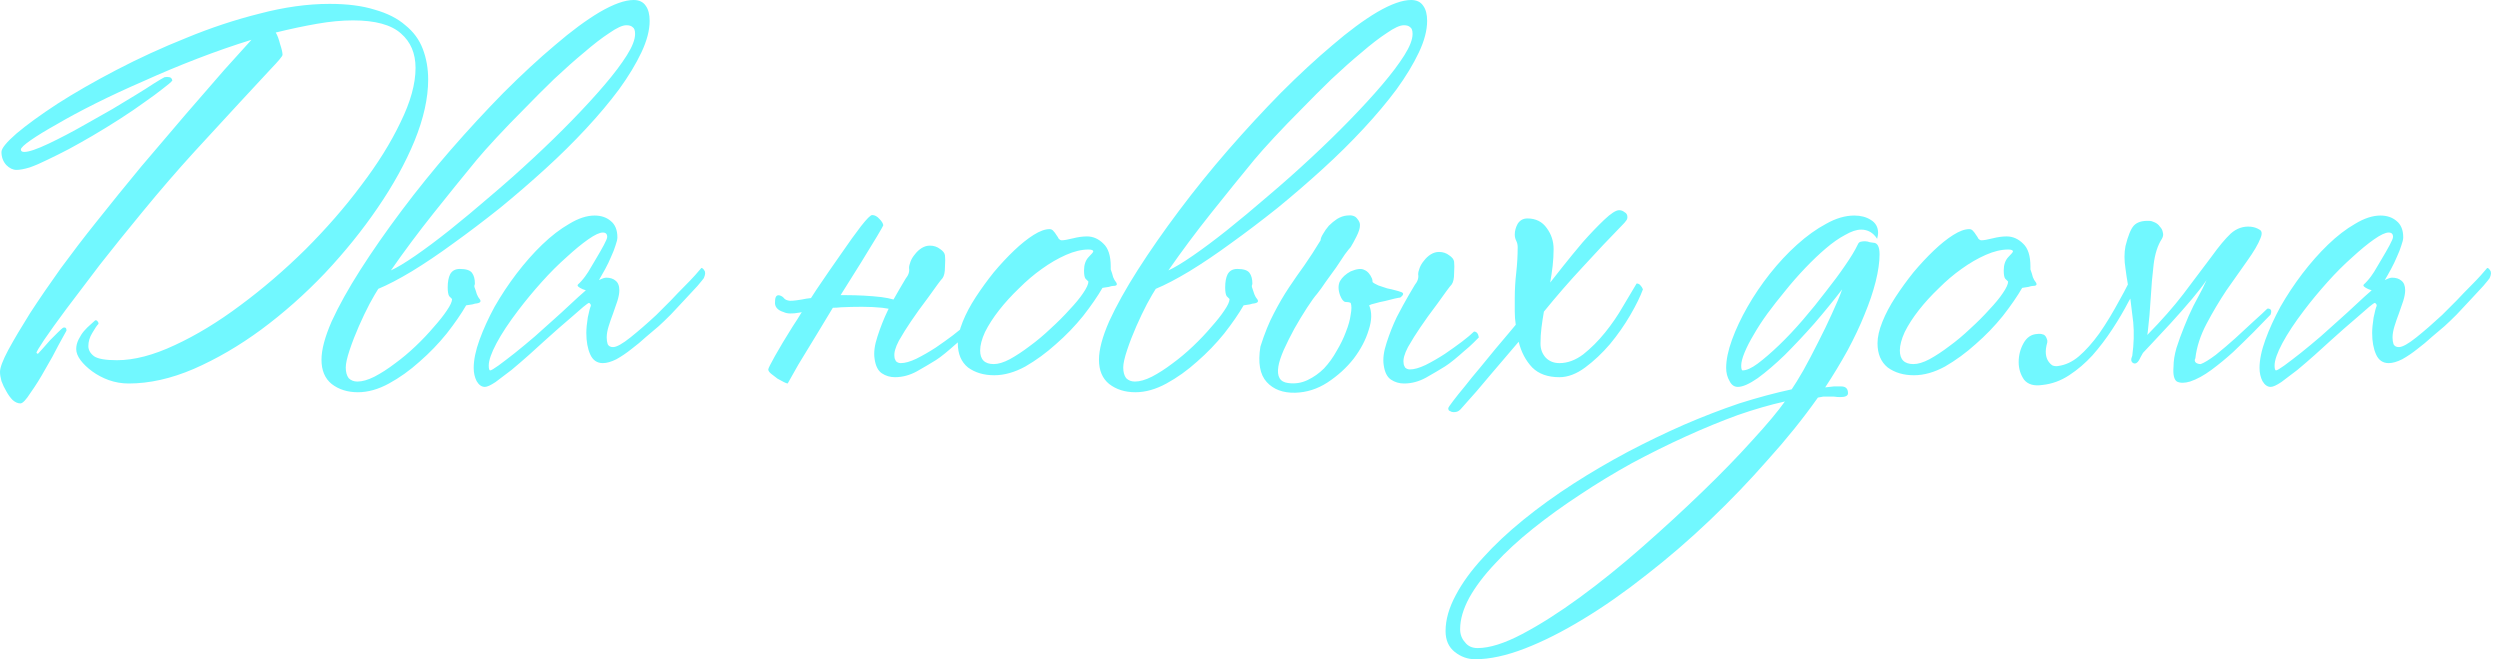 <?xml version="1.0" encoding="UTF-8"?> <svg xmlns="http://www.w3.org/2000/svg" width="292" height="77" viewBox="0 0 292 77" fill="none"><path d="M50.01 9.298C50.01 11.453 49.481 13.835 48.422 16.443C47.364 19.013 45.928 21.621 44.113 24.267C42.337 26.876 40.276 29.427 37.933 31.922C35.589 34.379 33.113 36.572 30.505 38.499C27.935 40.389 25.308 41.92 22.624 43.092C19.978 44.226 17.445 44.793 15.026 44.793C14.232 44.793 13.457 44.661 12.701 44.396C11.983 44.132 11.34 43.791 10.773 43.376C10.206 42.96 9.753 42.525 9.412 42.072C9.072 41.618 8.902 41.183 8.902 40.767C8.902 40.389 8.997 40.011 9.186 39.633C9.375 39.255 9.582 38.934 9.809 38.669C10.074 38.367 10.32 38.121 10.546 37.932C10.811 37.706 11 37.535 11.113 37.422C11.227 37.384 11.321 37.422 11.397 37.535C11.473 37.611 11.51 37.706 11.51 37.819C11.321 38.008 11.076 38.367 10.773 38.896C10.471 39.388 10.32 39.898 10.32 40.427C10.32 40.881 10.546 41.278 11 41.618C11.454 41.92 12.342 42.072 13.665 42.072C15.668 42.072 17.918 41.486 20.412 40.314C22.945 39.142 25.497 37.592 28.067 35.664C30.675 33.736 33.208 31.563 35.665 29.144C38.122 26.687 40.295 24.192 42.185 21.659C44.113 19.127 45.644 16.67 46.778 14.288C47.95 11.907 48.536 9.79 48.536 7.938C48.536 6.237 47.969 4.895 46.835 3.912C45.701 2.891 43.83 2.381 41.221 2.381C39.936 2.381 38.538 2.513 37.026 2.778C35.514 3.042 33.907 3.383 32.206 3.799C32.395 4.101 32.565 4.555 32.716 5.159C32.905 5.726 33 6.142 33 6.407C33 6.558 32.527 7.125 31.582 8.108C30.675 9.091 29.465 10.395 27.953 12.02C26.442 13.646 24.684 15.554 22.68 17.747C20.715 19.901 18.692 22.245 16.613 24.778C14.837 26.932 13.192 28.974 11.68 30.901C10.206 32.829 8.902 34.549 7.768 36.061C6.672 37.535 5.802 38.745 5.16 39.69C4.555 40.597 4.253 41.108 4.253 41.221L4.423 41.334C4.536 41.221 4.725 41.013 4.99 40.711C5.254 40.408 5.538 40.087 5.84 39.747C6.18 39.407 6.483 39.104 6.747 38.84C7.05 38.537 7.258 38.348 7.371 38.273C7.636 38.197 7.768 38.31 7.768 38.613C7.655 38.802 7.352 39.35 6.861 40.257C6.407 41.164 5.878 42.128 5.273 43.149C4.706 44.169 4.139 45.077 3.572 45.87C3.043 46.702 2.646 47.118 2.382 47.118C2.079 47.118 1.777 46.986 1.474 46.721C1.21 46.456 0.964 46.116 0.737 45.7C0.51 45.322 0.321 44.925 0.17 44.51C0.057 44.094 9.21544e-05 43.735 9.21544e-05 43.432C9.21544e-05 42.941 0.321 42.09 0.964 40.881C1.644 39.633 2.495 38.197 3.516 36.572C4.574 34.946 5.765 33.207 7.088 31.355C8.448 29.503 9.809 27.726 11.17 26.025C12.909 23.833 14.686 21.64 16.5 19.448C18.352 17.256 20.091 15.214 21.716 13.324C23.38 11.396 24.873 9.676 26.196 8.164C27.557 6.652 28.615 5.481 29.371 4.649C27.292 5.292 25.175 6.029 23.021 6.86C20.866 7.692 18.787 8.561 16.784 9.469C14.78 10.338 12.909 11.207 11.17 12.077C9.431 12.946 7.919 13.759 6.634 14.515C5.349 15.233 4.328 15.857 3.572 16.386C2.816 16.915 2.438 17.274 2.438 17.463C2.438 17.652 2.571 17.747 2.835 17.747C3.364 17.747 4.309 17.426 5.67 16.783C7.031 16.14 8.505 15.365 10.093 14.458C11.113 13.891 12.115 13.324 13.098 12.757C14.081 12.152 14.988 11.604 15.82 11.113C16.689 10.584 17.407 10.13 17.974 9.752C18.579 9.374 18.995 9.128 19.222 9.015C19.411 8.977 19.6 8.977 19.789 9.015C19.978 9.053 20.091 9.185 20.129 9.412C19.978 9.601 19.6 9.922 18.995 10.376C18.428 10.829 17.71 11.359 16.84 11.963C16.009 12.568 15.064 13.211 14.005 13.891C12.947 14.572 11.869 15.233 10.773 15.876C9.866 16.405 8.959 16.915 8.052 17.407C7.182 17.86 6.351 18.276 5.557 18.654C4.801 19.032 4.101 19.334 3.459 19.561C2.816 19.75 2.306 19.845 1.928 19.845C1.512 19.845 1.115 19.656 0.737 19.278C0.359 18.862 0.17 18.352 0.17 17.747C0.17 17.331 0.756 16.613 1.928 15.592C3.138 14.572 4.725 13.419 6.691 12.133C8.694 10.848 11 9.525 13.608 8.164C16.216 6.804 18.938 5.556 21.773 4.422C24.608 3.25 27.462 2.305 30.335 1.587C33.208 0.831 35.929 0.453 38.5 0.453C40.579 0.453 42.337 0.68 43.773 1.134C45.247 1.549 46.438 2.154 47.345 2.948C48.29 3.704 48.971 4.63 49.386 5.726C49.802 6.823 50.01 8.013 50.01 9.298ZM75.879 2.438C75.879 3.534 75.558 4.762 74.915 6.123C74.273 7.484 73.403 8.92 72.307 10.432C71.211 11.907 69.926 13.438 68.451 15.025C66.977 16.613 65.409 18.163 63.745 19.675C62.007 21.262 60.211 22.812 58.359 24.324C56.507 25.798 54.711 27.159 52.972 28.407C51.271 29.654 49.646 30.75 48.096 31.695C46.584 32.602 45.28 33.283 44.184 33.736C43.957 34.077 43.617 34.663 43.163 35.494C42.747 36.288 42.331 37.157 41.916 38.102C41.5 39.047 41.141 39.974 40.838 40.881C40.536 41.788 40.385 42.468 40.385 42.922C40.385 43.451 40.498 43.867 40.725 44.169C40.989 44.434 41.33 44.566 41.745 44.566C42.312 44.566 42.974 44.377 43.73 43.999C44.524 43.584 45.318 43.073 46.111 42.468C46.943 41.864 47.756 41.183 48.55 40.427C49.343 39.671 50.043 38.934 50.648 38.216C51.29 37.498 51.8 36.855 52.178 36.288C52.594 35.683 52.802 35.23 52.802 34.927C52.727 34.852 52.613 34.738 52.462 34.587C52.349 34.398 52.292 34.058 52.292 33.566C52.292 32.924 52.386 32.413 52.575 32.035C52.802 31.62 53.18 31.412 53.709 31.412C54.428 31.412 54.9 31.563 55.127 31.865C55.354 32.168 55.467 32.584 55.467 33.113C55.467 33.188 55.448 33.264 55.41 33.34C55.41 33.377 55.41 33.434 55.41 33.51C55.524 33.812 55.618 34.096 55.694 34.36C55.807 34.625 55.902 34.795 55.977 34.87C56.242 35.173 56.148 35.362 55.694 35.438C55.581 35.438 55.41 35.475 55.184 35.551C54.957 35.589 54.711 35.627 54.447 35.664C53.88 36.647 53.123 37.743 52.178 38.953C51.233 40.125 50.175 41.221 49.003 42.242C47.869 43.262 46.678 44.113 45.431 44.793C44.184 45.474 42.974 45.814 41.802 45.814C40.593 45.814 39.572 45.492 38.74 44.85C37.947 44.207 37.55 43.262 37.55 42.015C37.55 40.843 37.947 39.35 38.74 37.535C39.572 35.721 40.687 33.718 42.086 31.525C43.484 29.333 45.091 27.027 46.905 24.608C48.72 22.188 50.629 19.826 52.632 17.52C54.673 15.176 56.733 12.946 58.812 10.829C60.929 8.713 62.933 6.86 64.823 5.273C66.713 3.647 68.451 2.362 70.039 1.417C71.665 0.472 72.988 -0 74.008 -0C74.651 -0 75.123 0.226 75.426 0.68C75.728 1.096 75.879 1.682 75.879 2.438ZM74.178 3.969C74.178 3.553 74.084 3.288 73.895 3.175C73.744 3.024 73.498 2.948 73.158 2.948C72.704 2.948 72.043 3.25 71.173 3.855C70.304 4.422 69.321 5.178 68.225 6.123C67.129 7.03 65.957 8.07 64.709 9.242C63.5 10.414 62.328 11.585 61.194 12.757C60.06 13.891 59.001 14.987 58.019 16.046C57.036 17.104 56.261 17.974 55.694 18.654C54.106 20.582 52.424 22.661 50.648 24.891C48.871 27.121 47.208 29.352 45.658 31.582C46.338 31.279 47.283 30.712 48.493 29.881C49.703 29.049 51.044 28.047 52.519 26.876C54.031 25.666 55.618 24.343 57.282 22.907C58.983 21.47 60.665 19.977 62.328 18.427C63.916 16.953 65.409 15.498 66.807 14.061C68.244 12.587 69.51 11.207 70.606 9.922C71.702 8.637 72.572 7.484 73.214 6.463C73.857 5.443 74.178 4.611 74.178 3.969ZM82.204 32.489C82.129 32.602 81.883 32.905 81.467 33.396C81.051 33.85 80.56 34.379 79.993 34.984C79.464 35.551 78.915 36.137 78.348 36.742C77.781 37.309 77.309 37.762 76.931 38.102C76.515 38.443 76.024 38.858 75.457 39.35C74.927 39.841 74.361 40.314 73.756 40.767C73.189 41.221 72.603 41.618 71.998 41.958C71.393 42.261 70.864 42.412 70.41 42.412C69.73 42.412 69.239 42.072 68.936 41.391C68.634 40.711 68.483 39.879 68.483 38.896C68.483 38.405 68.539 37.8 68.653 37.082C68.804 36.364 68.917 35.929 68.993 35.778C69.031 35.664 69.012 35.57 68.936 35.494C68.898 35.419 68.842 35.381 68.766 35.381C68.728 35.381 68.52 35.532 68.142 35.834C67.802 36.137 67.367 36.515 66.838 36.968C66.347 37.384 65.799 37.857 65.194 38.386C64.627 38.877 64.098 39.35 63.606 39.803C63.115 40.257 62.51 40.805 61.792 41.448C61.111 42.053 60.431 42.639 59.751 43.206C59.07 43.735 58.447 44.207 57.88 44.623C57.312 45.001 56.897 45.19 56.632 45.19C56.254 45.19 55.933 44.963 55.668 44.51C55.441 44.056 55.328 43.546 55.328 42.979C55.328 42.034 55.555 40.937 56.008 39.69C56.462 38.443 57.048 37.157 57.766 35.834C58.522 34.511 59.373 33.226 60.318 31.979C61.3 30.694 62.302 29.559 63.323 28.577C64.381 27.556 65.44 26.743 66.498 26.139C67.556 25.496 68.539 25.175 69.446 25.175C70.202 25.175 70.826 25.383 71.318 25.798C71.847 26.214 72.111 26.857 72.111 27.726C72.111 27.953 72.036 28.274 71.885 28.69C71.771 29.068 71.601 29.503 71.374 29.994C71.185 30.448 70.959 30.92 70.694 31.412C70.429 31.903 70.183 32.338 69.957 32.716C70.335 32.527 70.618 32.432 70.807 32.432C71.261 32.432 71.62 32.546 71.885 32.773C72.187 32.999 72.338 33.377 72.338 33.907C72.338 34.247 72.263 34.663 72.111 35.154C71.96 35.608 71.79 36.099 71.601 36.628C71.412 37.12 71.242 37.611 71.091 38.102C70.94 38.594 70.864 39.029 70.864 39.407C70.864 39.709 70.902 39.974 70.977 40.2C71.091 40.427 71.299 40.541 71.601 40.541C72.017 40.541 72.697 40.163 73.642 39.407C74.587 38.651 75.589 37.781 76.647 36.798C77.214 36.231 77.781 35.664 78.348 35.097C78.915 34.492 79.445 33.944 79.936 33.453C80.427 32.962 80.843 32.527 81.183 32.149C81.524 31.771 81.769 31.487 81.921 31.298C82.034 31.298 82.147 31.393 82.261 31.582C82.412 31.771 82.393 32.073 82.204 32.489ZM70.921 27.669C70.921 27.329 70.751 27.159 70.41 27.159C70.032 27.159 69.465 27.424 68.709 27.953C67.953 28.482 67.103 29.181 66.158 30.051C65.213 30.883 64.249 31.846 63.266 32.943C62.283 34.039 61.376 35.135 60.544 36.231C59.448 37.668 58.598 38.953 57.993 40.087C57.388 41.221 57.086 42.09 57.086 42.695C57.086 43.073 57.142 43.262 57.256 43.262C57.369 43.262 57.691 43.073 58.22 42.695C58.787 42.279 59.429 41.788 60.148 41.221C60.904 40.616 61.678 39.974 62.472 39.293C63.266 38.575 63.984 37.932 64.627 37.365C65.307 36.761 65.969 36.156 66.611 35.551C67.254 34.946 67.859 34.398 68.426 33.907C68.161 33.831 67.934 33.736 67.745 33.623C67.556 33.51 67.462 33.415 67.462 33.34C67.462 33.264 67.537 33.169 67.689 33.056C67.84 32.905 67.991 32.735 68.142 32.546C68.218 32.47 68.407 32.206 68.709 31.752C69.012 31.261 69.314 30.75 69.617 30.221C69.957 29.654 70.259 29.125 70.524 28.633C70.788 28.142 70.921 27.821 70.921 27.669ZM112.64 39.293C112.338 39.596 111.979 39.917 111.563 40.257C111.185 40.597 110.788 40.937 110.372 41.278C109.957 41.618 109.597 41.883 109.295 42.072C108.69 42.45 107.953 42.884 107.084 43.376C106.252 43.829 105.402 44.056 104.532 44.056C103.965 44.056 103.455 43.905 103.001 43.602C102.548 43.3 102.264 42.733 102.151 41.901C102.037 41.183 102.151 40.314 102.491 39.293C102.831 38.235 103.228 37.233 103.682 36.288L103.795 36.061C103.568 36.023 103.323 35.986 103.058 35.948C102.302 35.872 101.508 35.834 100.677 35.834C99.845 35.834 99.032 35.853 98.238 35.891C97.898 35.929 97.577 35.948 97.275 35.948C96.632 37.006 96.027 38.008 95.46 38.953C94.629 40.314 93.891 41.523 93.249 42.582C92.644 43.64 92.228 44.377 92.001 44.793C91.926 44.793 91.775 44.736 91.548 44.623C91.321 44.51 91.075 44.377 90.811 44.226C90.546 44.037 90.3 43.848 90.073 43.659C89.847 43.47 89.733 43.3 89.733 43.149C89.733 43.035 89.998 42.506 90.527 41.561C91.056 40.616 91.737 39.482 92.568 38.159C92.946 37.592 93.305 37.025 93.646 36.458L93.362 36.515C92.531 36.666 91.926 36.647 91.548 36.458C90.792 36.231 90.451 35.816 90.527 35.211C90.527 34.606 90.735 34.379 91.151 34.53C91.34 34.606 91.491 34.719 91.604 34.87C91.718 34.984 91.869 35.059 92.058 35.097C92.209 35.173 92.739 35.135 93.646 34.984C93.986 34.908 94.345 34.852 94.723 34.814C94.95 34.474 95.158 34.152 95.347 33.85C96.367 32.338 97.331 30.939 98.238 29.654C99.146 28.331 99.921 27.254 100.563 26.422C101.244 25.553 101.678 25.118 101.867 25.118C102.17 25.118 102.453 25.269 102.718 25.572C102.982 25.836 103.134 26.082 103.171 26.309C103.171 26.346 102.926 26.781 102.434 27.613C101.943 28.407 101.319 29.427 100.563 30.675L98.182 34.474H98.805C99.486 34.474 100.185 34.492 100.903 34.53C101.622 34.568 102.302 34.625 102.945 34.7C103.512 34.776 103.984 34.87 104.362 34.984C104.589 34.568 104.816 34.171 105.043 33.793C105.458 33.075 105.704 32.659 105.78 32.546C106.12 32.13 106.252 31.714 106.177 31.298C106.177 31.109 106.233 30.864 106.347 30.561C106.46 30.259 106.63 29.975 106.857 29.711C107.084 29.408 107.348 29.163 107.651 28.974C107.953 28.785 108.274 28.69 108.615 28.69C109.068 28.69 109.465 28.822 109.805 29.087C110.146 29.314 110.335 29.559 110.372 29.824C110.41 30.127 110.41 30.58 110.372 31.185C110.372 31.79 110.278 32.224 110.089 32.489C109.975 32.602 109.768 32.867 109.465 33.283C109.163 33.699 108.823 34.171 108.445 34.7C108.067 35.192 107.689 35.702 107.311 36.231C106.933 36.761 106.63 37.195 106.403 37.535C105.912 38.254 105.439 39.01 104.986 39.803C104.57 40.597 104.4 41.221 104.475 41.675C104.475 41.826 104.532 41.996 104.646 42.185C104.797 42.336 104.986 42.412 105.213 42.412C105.704 42.412 106.309 42.242 107.027 41.901C107.783 41.523 108.539 41.089 109.295 40.597C110.013 40.106 110.675 39.633 111.28 39.18C111.922 38.688 112.395 38.291 112.697 37.989C112.999 37.989 113.188 38.216 113.264 38.669L112.64 39.293ZM130.301 32.886C130.565 33.226 130.471 33.396 130.017 33.396C129.904 33.396 129.734 33.434 129.507 33.51C129.28 33.547 129.035 33.585 128.77 33.623C128.203 34.606 127.447 35.702 126.502 36.912C125.557 38.084 124.499 39.18 123.327 40.2C122.193 41.221 121.002 42.09 119.755 42.809C118.507 43.489 117.298 43.829 116.126 43.829C114.916 43.829 113.895 43.527 113.064 42.922C112.27 42.279 111.873 41.334 111.873 40.087C111.873 39.369 112.062 38.537 112.44 37.592C112.818 36.647 113.328 35.683 113.971 34.7C114.614 33.718 115.313 32.754 116.069 31.809C116.863 30.864 117.657 30.013 118.45 29.257C119.244 28.501 120 27.896 120.718 27.443C121.437 26.989 122.06 26.762 122.59 26.762C122.779 26.762 122.93 26.838 123.043 26.989C123.157 27.102 123.27 27.254 123.383 27.443C123.497 27.594 123.591 27.745 123.667 27.896C123.78 28.01 123.894 28.066 124.007 28.066C124.272 28.066 124.706 27.991 125.311 27.84C125.916 27.688 126.464 27.613 126.956 27.613C127.674 27.613 128.316 27.896 128.883 28.463C129.45 28.992 129.734 29.881 129.734 31.128V31.468C129.847 31.771 129.942 32.073 130.017 32.376C130.131 32.64 130.225 32.81 130.301 32.886ZM127.693 29.37C127.693 29.219 127.504 29.144 127.126 29.144C126.332 29.144 125.462 29.352 124.517 29.767C123.572 30.183 122.627 30.731 121.682 31.412C120.775 32.054 119.887 32.81 119.017 33.68C118.148 34.511 117.373 35.362 116.693 36.231C116.012 37.101 115.464 37.951 115.048 38.783C114.67 39.614 114.481 40.333 114.481 40.937C114.481 41.996 115.011 42.525 116.069 42.525C116.598 42.525 117.222 42.336 117.94 41.958C118.696 41.542 119.471 41.032 120.265 40.427C121.096 39.822 121.909 39.142 122.703 38.386C123.535 37.63 124.272 36.893 124.914 36.175C125.595 35.456 126.124 34.814 126.502 34.247C126.918 33.642 127.126 33.188 127.126 32.886C127.05 32.81 126.937 32.697 126.785 32.546C126.672 32.395 126.615 32.073 126.615 31.582C126.615 30.939 126.785 30.429 127.126 30.051C127.504 29.673 127.693 29.446 127.693 29.37ZM166.689 2.438C166.689 3.534 166.368 4.762 165.725 6.123C165.082 7.484 164.213 8.92 163.117 10.432C162.021 11.907 160.735 13.438 159.261 15.025C157.787 16.613 156.218 18.163 154.555 19.675C152.816 21.262 151.021 22.812 149.168 24.324C147.316 25.798 145.521 27.159 143.782 28.407C142.081 29.654 140.455 30.75 138.906 31.695C137.394 32.602 136.09 33.283 134.993 33.736C134.766 34.077 134.426 34.663 133.973 35.494C133.557 36.288 133.141 37.157 132.725 38.102C132.309 39.047 131.95 39.974 131.648 40.881C131.346 41.788 131.194 42.468 131.194 42.922C131.194 43.451 131.308 43.867 131.535 44.169C131.799 44.434 132.139 44.566 132.555 44.566C133.122 44.566 133.784 44.377 134.54 43.999C135.334 43.584 136.127 43.073 136.921 42.468C137.753 41.864 138.565 41.183 139.359 40.427C140.153 39.671 140.852 38.934 141.457 38.216C142.1 37.498 142.61 36.855 142.988 36.288C143.404 35.683 143.612 35.23 143.612 34.927C143.536 34.852 143.423 34.738 143.272 34.587C143.158 34.398 143.101 34.058 143.101 33.566C143.101 32.924 143.196 32.413 143.385 32.035C143.612 31.62 143.99 31.412 144.519 31.412C145.237 31.412 145.71 31.563 145.937 31.865C146.163 32.168 146.277 32.584 146.277 33.113C146.277 33.188 146.258 33.264 146.22 33.34C146.22 33.377 146.22 33.434 146.22 33.51C146.333 33.812 146.428 34.096 146.504 34.36C146.617 34.625 146.711 34.795 146.787 34.87C147.052 35.173 146.957 35.362 146.504 35.438C146.39 35.438 146.22 35.475 145.993 35.551C145.766 35.589 145.521 35.627 145.256 35.664C144.689 36.647 143.933 37.743 142.988 38.953C142.043 40.125 140.985 41.221 139.813 42.242C138.679 43.262 137.488 44.113 136.241 44.793C134.993 45.474 133.784 45.814 132.612 45.814C131.402 45.814 130.382 45.492 129.55 44.85C128.756 44.207 128.359 43.262 128.359 42.015C128.359 40.843 128.756 39.35 129.55 37.535C130.382 35.721 131.497 33.718 132.895 31.525C134.294 29.333 135.901 27.027 137.715 24.608C139.529 22.188 141.438 19.826 143.442 17.52C145.483 15.176 147.543 12.946 149.622 10.829C151.739 8.713 153.742 6.86 155.632 5.273C157.522 3.647 159.261 2.362 160.849 1.417C162.474 0.472 163.797 -0 164.818 -0C165.46 -0 165.933 0.226 166.235 0.68C166.538 1.096 166.689 1.682 166.689 2.438ZM164.988 3.969C164.988 3.553 164.893 3.288 164.704 3.175C164.553 3.024 164.308 2.948 163.967 2.948C163.514 2.948 162.852 3.25 161.983 3.855C161.113 4.422 160.131 5.178 159.034 6.123C157.938 7.03 156.766 8.07 155.519 9.242C154.309 10.414 153.138 11.585 152.003 12.757C150.869 13.891 149.811 14.987 148.828 16.046C147.845 17.104 147.071 17.974 146.504 18.654C144.916 20.582 143.234 22.661 141.457 24.891C139.681 27.121 138.017 29.352 136.468 31.582C137.148 31.279 138.093 30.712 139.303 29.881C140.512 29.049 141.854 28.047 143.328 26.876C144.84 25.666 146.428 24.343 148.091 22.907C149.792 21.47 151.474 19.977 153.138 18.427C154.725 16.953 156.218 15.498 157.617 14.061C159.053 12.587 160.32 11.207 161.416 9.922C162.512 8.637 163.381 7.484 164.024 6.463C164.667 5.443 164.988 4.611 164.988 3.969ZM159.916 35.664C160.256 36.458 160.237 37.422 159.859 38.556C159.519 39.69 158.933 40.805 158.101 41.901C157.27 42.96 156.249 43.886 155.04 44.68C153.868 45.436 152.62 45.833 151.297 45.87C149.861 45.908 148.746 45.492 147.952 44.623C147.158 43.754 146.913 42.374 147.215 40.484C147.706 38.934 148.236 37.63 148.803 36.572C149.37 35.475 149.955 34.474 150.56 33.566C151.165 32.659 151.77 31.79 152.375 30.958C152.98 30.089 153.603 29.125 154.246 28.066C154.246 27.877 154.34 27.632 154.529 27.329C154.718 26.989 154.945 26.668 155.21 26.365C155.512 26.063 155.833 25.798 156.174 25.572C156.552 25.345 156.93 25.212 157.308 25.175C157.875 25.099 158.272 25.212 158.498 25.515C158.763 25.817 158.876 26.101 158.839 26.365C158.839 26.668 158.706 27.084 158.442 27.613C158.177 28.142 157.95 28.558 157.761 28.86C157.648 28.974 157.421 29.257 157.081 29.711C156.778 30.164 156.438 30.675 156.06 31.242C155.682 31.771 155.285 32.319 154.87 32.886C154.492 33.453 154.151 33.925 153.849 34.303C153.547 34.644 153.15 35.192 152.658 35.948C152.167 36.704 151.675 37.517 151.184 38.386C150.73 39.218 150.315 40.049 149.937 40.881C149.596 41.675 149.388 42.317 149.313 42.809C149.124 43.98 149.502 44.623 150.447 44.736C151.241 44.85 151.997 44.736 152.715 44.396C153.433 44.056 154.076 43.602 154.643 43.035C155.21 42.431 155.701 41.75 156.117 40.994C156.571 40.238 156.93 39.501 157.194 38.783C157.497 38.027 157.686 37.346 157.761 36.742C157.875 36.137 157.875 35.683 157.761 35.381C157.61 35.305 157.402 35.267 157.138 35.267C156.911 35.23 156.703 34.965 156.514 34.474C156.287 33.831 156.287 33.283 156.514 32.829C156.778 32.376 157.194 31.998 157.761 31.695C158.479 31.393 159.009 31.336 159.349 31.525C159.727 31.676 160.029 32.017 160.256 32.546C160.294 32.659 160.313 32.791 160.313 32.943C160.426 33.056 160.653 33.188 160.993 33.34C161.333 33.453 161.674 33.566 162.014 33.68C162.392 33.755 162.713 33.831 162.978 33.907C163.28 33.982 163.469 34.039 163.545 34.077C163.998 34.19 163.998 34.417 163.545 34.757C163.469 34.757 163.261 34.795 162.921 34.87C162.581 34.946 162.203 35.041 161.787 35.154C161.371 35.23 160.974 35.324 160.596 35.438C160.256 35.513 160.029 35.589 159.916 35.664ZM172.73 39.407C172.617 39.52 172.409 39.728 172.107 40.03C171.804 40.333 171.445 40.654 171.029 40.994C170.651 41.334 170.254 41.675 169.839 42.015C169.423 42.355 169.064 42.62 168.761 42.809C168.156 43.187 167.419 43.621 166.55 44.113C165.718 44.566 164.868 44.793 163.998 44.793C163.431 44.793 162.921 44.642 162.467 44.34C162.014 44.037 161.73 43.47 161.617 42.639C161.504 41.92 161.617 41.051 161.957 40.03C162.297 38.972 162.694 37.97 163.148 37.025C163.639 36.08 164.093 35.248 164.509 34.53C164.924 33.812 165.17 33.396 165.246 33.283C165.586 32.867 165.718 32.451 165.643 32.035C165.643 31.846 165.699 31.601 165.813 31.298C165.926 30.996 166.096 30.712 166.323 30.448C166.55 30.145 166.814 29.9 167.117 29.711C167.419 29.522 167.741 29.427 168.081 29.427C168.534 29.427 168.931 29.559 169.272 29.824C169.612 30.051 169.801 30.297 169.839 30.561C169.876 30.864 169.876 31.317 169.839 31.922C169.839 32.527 169.744 32.962 169.555 33.226C169.442 33.34 169.234 33.604 168.931 34.02C168.629 34.436 168.289 34.908 167.911 35.438C167.533 35.929 167.155 36.439 166.777 36.968C166.399 37.498 166.096 37.932 165.869 38.273C165.378 38.991 164.906 39.747 164.452 40.541C164.036 41.334 163.866 41.958 163.942 42.412C163.942 42.563 163.998 42.733 164.112 42.922C164.263 43.073 164.452 43.149 164.679 43.149C165.17 43.149 165.775 42.979 166.493 42.639C167.249 42.261 168.005 41.826 168.761 41.334C169.479 40.843 170.141 40.37 170.746 39.917C171.388 39.425 171.861 39.029 172.163 38.726C172.466 38.726 172.655 38.953 172.73 39.407ZM191.894 33.793C191.592 34.625 191.1 35.627 190.42 36.798C189.74 37.97 188.946 39.104 188.039 40.2C187.131 41.259 186.167 42.166 185.147 42.922C184.126 43.678 183.124 44.056 182.142 44.056C180.781 44.056 179.722 43.678 178.966 42.922C178.21 42.128 177.681 41.126 177.379 39.917C176.283 41.202 175.186 42.487 174.09 43.773C173.032 45.058 171.936 46.324 170.802 47.571C170.65 47.76 170.518 47.893 170.405 47.968C170.253 48.082 170.046 48.138 169.781 48.138C169.63 48.138 169.497 48.101 169.384 48.025C169.233 47.987 169.157 47.874 169.157 47.685C169.157 47.609 169.346 47.326 169.724 46.834C170.064 46.381 170.518 45.814 171.085 45.133C171.614 44.453 172.2 43.735 172.843 42.979C173.485 42.185 174.09 41.448 174.657 40.767C175.262 40.049 175.772 39.444 176.188 38.953C176.642 38.424 176.925 38.084 177.039 37.932C176.963 37.403 176.925 36.893 176.925 36.401C176.925 35.872 176.925 35.343 176.925 34.814C176.925 33.831 176.982 32.848 177.095 31.865C177.209 30.845 177.265 29.843 177.265 28.86C177.265 28.596 177.209 28.35 177.095 28.123C176.982 27.896 176.925 27.651 176.925 27.386C176.925 26.97 177.039 26.554 177.265 26.139C177.53 25.723 177.908 25.515 178.399 25.515C179.382 25.515 180.138 25.893 180.667 26.649C181.197 27.367 181.461 28.18 181.461 29.087C181.461 29.73 181.423 30.391 181.348 31.072C181.272 31.714 181.178 32.357 181.064 32.999C181.329 32.659 181.82 32.035 182.539 31.128C183.257 30.221 184.032 29.276 184.863 28.293C185.733 27.31 186.564 26.441 187.358 25.685C188.152 24.929 188.738 24.551 189.116 24.551C189.343 24.551 189.551 24.627 189.74 24.778C189.966 24.891 190.08 25.08 190.08 25.345C190.08 25.534 190.023 25.685 189.91 25.798C189.834 25.912 189.74 26.025 189.626 26.139C188.001 27.802 186.413 29.484 184.863 31.185C183.313 32.848 181.801 34.587 180.327 36.401C180.214 37.044 180.119 37.668 180.044 38.273C179.968 38.877 179.93 39.501 179.93 40.144C179.93 40.786 180.138 41.334 180.554 41.788C180.97 42.204 181.499 42.412 182.142 42.412C183.087 42.412 184.013 42.072 184.92 41.391C185.827 40.673 186.678 39.822 187.472 38.84C188.265 37.857 188.965 36.836 189.569 35.778C190.212 34.719 190.741 33.831 191.157 33.113C191.346 33.113 191.497 33.188 191.611 33.34C191.724 33.453 191.819 33.604 191.894 33.793ZM219.532 29.711C219.532 30.618 219.381 31.676 219.079 32.886C218.776 34.096 218.341 35.381 217.774 36.742C217.245 38.065 216.584 39.463 215.79 40.937C214.996 42.374 214.127 43.81 213.182 45.247C213.522 45.209 213.862 45.171 214.202 45.133C214.58 45.133 214.864 45.133 215.053 45.133C215.582 45.133 215.847 45.398 215.847 45.927C215.847 46.23 215.544 46.381 214.939 46.381C214.713 46.381 214.467 46.362 214.202 46.324C213.976 46.324 213.768 46.324 213.579 46.324C213.39 46.324 213.182 46.324 212.955 46.324C212.766 46.362 212.558 46.4 212.331 46.437C210.592 48.894 208.646 51.314 206.491 53.695C204.374 56.114 202.125 58.458 199.744 60.726C197.324 63.032 194.849 65.168 192.316 67.133C189.783 69.137 187.326 70.856 184.945 72.293C182.526 73.767 180.239 74.92 178.084 75.752C175.929 76.583 174.002 76.999 172.301 76.999C171.431 76.999 170.637 76.716 169.919 76.149C169.201 75.582 168.842 74.769 168.842 73.71C168.842 72.387 169.239 70.989 170.033 69.515C170.789 68.078 171.847 66.623 173.208 65.149C174.531 63.674 176.1 62.2 177.914 60.726C179.728 59.252 181.694 57.834 183.811 56.473C185.814 55.188 187.912 53.96 190.105 52.788C192.259 51.654 194.452 50.596 196.682 49.613C198.874 48.668 201.029 47.836 203.146 47.118C205.3 46.437 207.342 45.889 209.269 45.474C209.61 44.982 210.063 44.245 210.63 43.262C211.197 42.242 211.764 41.164 212.331 40.03C212.936 38.858 213.484 37.724 213.976 36.628C214.505 35.494 214.902 34.549 215.166 33.793C214.183 35.078 213.106 36.401 211.934 37.762C210.763 39.085 209.61 40.314 208.476 41.448C207.342 42.544 206.283 43.451 205.3 44.169C204.318 44.85 203.543 45.19 202.976 45.19C202.56 45.19 202.239 44.963 202.012 44.51C201.747 44.056 201.615 43.546 201.615 42.979C201.615 42.034 201.842 40.937 202.295 39.69C202.749 38.443 203.354 37.157 204.11 35.834C204.866 34.511 205.735 33.226 206.718 31.979C207.738 30.694 208.797 29.559 209.893 28.577C211.027 27.556 212.161 26.743 213.295 26.139C214.429 25.496 215.525 25.175 216.584 25.175C217.34 25.175 217.982 25.345 218.512 25.685C219.079 26.025 219.362 26.535 219.362 27.216C219.362 27.367 219.324 27.594 219.249 27.896C218.795 27.178 218.171 26.819 217.378 26.819C216.848 26.819 216.225 27.027 215.506 27.443C214.788 27.821 214.032 28.35 213.238 29.03C212.482 29.673 211.689 30.429 210.857 31.298C210.025 32.168 209.232 33.075 208.476 34.02C207.757 34.889 207.077 35.759 206.434 36.628C205.83 37.46 205.3 38.273 204.847 39.066C204.393 39.822 204.034 40.522 203.769 41.164C203.505 41.807 203.373 42.317 203.373 42.695C203.373 43.073 203.429 43.262 203.543 43.262C203.996 43.262 204.582 42.998 205.3 42.468C206.056 41.901 206.888 41.183 207.795 40.314C208.702 39.444 209.628 38.462 210.574 37.365C211.519 36.269 212.407 35.173 213.238 34.077C214.108 32.98 214.864 31.96 215.506 31.015C216.187 30.032 216.678 29.219 216.981 28.577C217.056 28.388 217.17 28.274 217.321 28.236C217.472 28.199 217.642 28.18 217.831 28.18C218.02 28.18 218.209 28.218 218.398 28.293C218.625 28.331 218.757 28.35 218.795 28.35C219.287 28.35 219.532 28.803 219.532 29.711ZM208.476 46.891C206.775 47.269 204.941 47.798 202.976 48.479C201.01 49.197 198.988 50.029 196.909 50.974C194.83 51.919 192.732 52.958 190.615 54.092C188.498 55.264 186.476 56.492 184.548 57.778C182.582 59.063 180.749 60.386 179.048 61.747C177.347 63.107 175.873 64.468 174.625 65.829C173.34 67.19 172.338 68.513 171.62 69.798C170.902 71.121 170.543 72.35 170.543 73.484C170.543 74.088 170.732 74.599 171.11 75.014C171.45 75.468 171.941 75.695 172.584 75.695C173.983 75.695 175.721 75.147 177.801 74.051C179.88 72.954 182.11 71.537 184.491 69.798C186.873 68.059 189.311 66.094 191.806 63.901C194.263 61.747 196.606 59.592 198.836 57.437C201.029 55.321 202.976 53.317 204.677 51.427C206.378 49.575 207.644 48.063 208.476 46.891ZM237.722 32.886C237.987 33.226 237.892 33.396 237.439 33.396C237.325 33.396 237.155 33.434 236.928 33.51C236.701 33.547 236.456 33.585 236.191 33.623C235.624 34.606 234.868 35.702 233.923 36.912C232.978 38.084 231.92 39.18 230.748 40.2C229.614 41.221 228.423 42.09 227.176 42.809C225.928 43.489 224.719 43.829 223.547 43.829C222.337 43.829 221.317 43.527 220.485 42.922C219.691 42.279 219.294 41.334 219.294 40.087C219.294 39.369 219.483 38.537 219.861 37.592C220.239 36.647 220.75 35.683 221.392 34.7C222.035 33.718 222.734 32.754 223.49 31.809C224.284 30.864 225.078 30.013 225.872 29.257C226.665 28.501 227.421 27.896 228.14 27.443C228.858 26.989 229.482 26.762 230.011 26.762C230.2 26.762 230.351 26.838 230.464 26.989C230.578 27.102 230.691 27.254 230.805 27.443C230.918 27.594 231.012 27.745 231.088 27.896C231.201 28.01 231.315 28.066 231.428 28.066C231.693 28.066 232.128 27.991 232.732 27.84C233.337 27.688 233.885 27.613 234.377 27.613C235.095 27.613 235.738 27.896 236.305 28.463C236.872 28.992 237.155 29.881 237.155 31.128V31.468C237.268 31.771 237.363 32.073 237.439 32.376C237.552 32.64 237.646 32.81 237.722 32.886ZM235.114 29.37C235.114 29.219 234.925 29.144 234.547 29.144C233.753 29.144 232.884 29.352 231.939 29.767C230.994 30.183 230.049 30.731 229.104 31.412C228.196 32.054 227.308 32.81 226.439 33.68C225.569 34.511 224.794 35.362 224.114 36.231C223.433 37.101 222.885 37.951 222.47 38.783C222.092 39.614 221.903 40.333 221.903 40.937C221.903 41.996 222.432 42.525 223.49 42.525C224.019 42.525 224.643 42.336 225.361 41.958C226.117 41.542 226.892 41.032 227.686 40.427C228.518 39.822 229.33 39.142 230.124 38.386C230.956 37.63 231.693 36.893 232.335 36.175C233.016 35.456 233.545 34.814 233.923 34.247C234.339 33.642 234.547 33.188 234.547 32.886C234.471 32.81 234.358 32.697 234.207 32.546C234.093 32.395 234.036 32.073 234.036 31.582C234.036 30.939 234.207 30.429 234.547 30.051C234.925 29.673 235.114 29.446 235.114 29.37ZM252.507 27.896C252.016 28.652 251.694 29.654 251.543 30.901C251.392 32.149 251.279 33.453 251.203 34.814C251.127 36.175 251.014 37.479 250.863 38.726L250.806 39.123C252.507 37.384 253.906 35.797 255.002 34.36C256.325 32.621 257.421 31.166 258.291 29.994C259.16 28.785 259.916 27.877 260.559 27.273C261.239 26.668 262.014 26.403 262.883 26.479C263.261 26.517 263.602 26.63 263.904 26.819C264.206 26.97 264.244 27.31 264.017 27.84C263.753 28.52 263.243 29.389 262.487 30.448C261.73 31.506 260.918 32.659 260.048 33.907C259.217 35.154 258.442 36.458 257.724 37.819C257.005 39.18 256.571 40.522 256.42 41.845C256.306 42.034 256.325 42.204 256.476 42.355C256.627 42.468 256.816 42.525 257.043 42.525C257.459 42.374 258.045 42.015 258.801 41.448C259.557 40.843 260.313 40.2 261.069 39.52C261.863 38.802 262.6 38.121 263.28 37.479C263.999 36.836 264.509 36.364 264.811 36.061C264.925 36.023 265.038 36.042 265.151 36.118C265.303 36.194 265.322 36.401 265.208 36.742C264.641 37.309 263.98 37.989 263.224 38.783C262.468 39.539 261.674 40.314 260.842 41.108C260.011 41.864 259.16 42.563 258.291 43.206C257.421 43.848 256.59 44.302 255.796 44.566C255.153 44.755 254.643 44.755 254.265 44.566C253.925 44.34 253.792 43.754 253.868 42.809C253.868 42.166 253.981 41.448 254.208 40.654C254.473 39.822 254.775 38.991 255.115 38.159C255.456 37.29 255.815 36.477 256.193 35.721C256.609 34.927 256.968 34.247 257.27 33.68C257.459 33.302 257.61 32.98 257.724 32.716C257.232 33.434 256.665 34.171 256.023 34.927C255.191 35.91 254.359 36.855 253.528 37.762C252.696 38.669 251.921 39.501 251.203 40.257C250.863 40.635 250.56 40.956 250.296 41.221L250.012 41.731C249.748 42.336 249.464 42.563 249.162 42.412C248.897 42.261 248.859 41.977 249.048 41.561C249.237 40.163 249.275 38.858 249.162 37.649C249.048 36.666 248.935 35.74 248.822 34.87C248.746 34.984 248.67 35.116 248.595 35.267C248.066 36.288 247.442 37.346 246.724 38.443C246.006 39.539 245.231 40.559 244.399 41.505C243.567 42.412 242.66 43.187 241.677 43.829C240.695 44.472 239.655 44.85 238.559 44.963C237.576 45.114 236.858 44.907 236.404 44.34C235.988 43.735 235.78 43.054 235.78 42.298C235.78 41.505 235.969 40.767 236.347 40.087C236.726 39.407 237.255 39.047 237.935 39.01C238.2 38.972 238.427 38.991 238.616 39.066C238.842 39.104 239.012 39.331 239.126 39.747V39.974C238.975 40.503 238.918 40.956 238.956 41.334C238.994 41.675 239.088 41.958 239.239 42.185C239.39 42.412 239.561 42.582 239.75 42.695C239.976 42.771 240.184 42.79 240.373 42.752C241.243 42.639 242.055 42.261 242.811 41.618C243.605 40.937 244.399 40.049 245.193 38.953C245.987 37.819 246.799 36.477 247.631 34.927C247.933 34.398 248.236 33.831 248.538 33.226C248.425 32.584 248.33 31.96 248.255 31.355C248.103 30.41 248.103 29.541 248.255 28.747C248.557 27.537 248.878 26.743 249.219 26.365C249.597 25.95 250.201 25.761 251.033 25.798C251.222 25.798 251.43 25.855 251.657 25.968C251.921 26.082 252.129 26.252 252.28 26.479C252.469 26.668 252.583 26.895 252.621 27.159C252.696 27.386 252.658 27.632 252.507 27.896ZM290.789 32.489C290.714 32.602 290.468 32.905 290.052 33.396C289.637 33.85 289.145 34.379 288.578 34.984C288.049 35.551 287.501 36.137 286.934 36.742C286.367 37.309 285.894 37.762 285.516 38.102C285.1 38.443 284.609 38.858 284.042 39.35C283.513 39.841 282.946 40.314 282.341 40.767C281.774 41.221 281.188 41.618 280.583 41.958C279.979 42.261 279.449 42.412 278.996 42.412C278.315 42.412 277.824 42.072 277.521 41.391C277.219 40.711 277.068 39.879 277.068 38.896C277.068 38.405 277.125 37.8 277.238 37.082C277.389 36.364 277.503 35.929 277.578 35.778C277.616 35.664 277.597 35.57 277.521 35.494C277.484 35.419 277.427 35.381 277.351 35.381C277.314 35.381 277.106 35.532 276.728 35.834C276.387 36.137 275.953 36.515 275.424 36.968C274.932 37.384 274.384 37.857 273.779 38.386C273.212 38.877 272.683 39.35 272.192 39.803C271.7 40.257 271.095 40.805 270.377 41.448C269.697 42.053 269.016 42.639 268.336 43.206C267.656 43.735 267.032 44.207 266.465 44.623C265.898 45.001 265.482 45.19 265.217 45.19C264.839 45.19 264.518 44.963 264.254 44.51C264.027 44.056 263.913 43.546 263.913 42.979C263.913 42.034 264.14 40.937 264.594 39.69C265.047 38.443 265.633 37.157 266.351 35.834C267.107 34.511 267.958 33.226 268.903 31.979C269.886 30.694 270.888 29.559 271.908 28.577C272.967 27.556 274.025 26.743 275.083 26.139C276.142 25.496 277.125 25.175 278.032 25.175C278.788 25.175 279.412 25.383 279.903 25.798C280.432 26.214 280.697 26.857 280.697 27.726C280.697 27.953 280.621 28.274 280.47 28.69C280.357 29.068 280.186 29.503 279.96 29.994C279.771 30.448 279.544 30.92 279.279 31.412C279.015 31.903 278.769 32.338 278.542 32.716C278.92 32.527 279.204 32.432 279.393 32.432C279.846 32.432 280.205 32.546 280.47 32.773C280.772 32.999 280.924 33.377 280.924 33.907C280.924 34.247 280.848 34.663 280.697 35.154C280.546 35.608 280.375 36.099 280.186 36.628C279.997 37.12 279.827 37.611 279.676 38.102C279.525 38.594 279.449 39.029 279.449 39.407C279.449 39.709 279.487 39.974 279.563 40.2C279.676 40.427 279.884 40.541 280.186 40.541C280.602 40.541 281.283 40.163 282.228 39.407C283.173 38.651 284.174 37.781 285.233 36.798C285.8 36.231 286.367 35.664 286.934 35.097C287.501 34.492 288.03 33.944 288.521 33.453C289.013 32.962 289.429 32.527 289.769 32.149C290.109 31.771 290.355 31.487 290.506 31.298C290.619 31.298 290.733 31.393 290.846 31.582C290.997 31.771 290.978 32.073 290.789 32.489ZM279.506 27.669C279.506 27.329 279.336 27.159 278.996 27.159C278.618 27.159 278.051 27.424 277.295 27.953C276.539 28.482 275.688 29.181 274.743 30.051C273.798 30.883 272.834 31.846 271.851 32.943C270.869 34.039 269.961 35.135 269.13 36.231C268.034 37.668 267.183 38.953 266.578 40.087C265.973 41.221 265.671 42.09 265.671 42.695C265.671 43.073 265.728 43.262 265.841 43.262C265.955 43.262 266.276 43.073 266.805 42.695C267.372 42.279 268.015 41.788 268.733 41.221C269.489 40.616 270.264 39.974 271.058 39.293C271.851 38.575 272.57 37.932 273.212 37.365C273.893 36.761 274.554 36.156 275.197 35.551C275.839 34.946 276.444 34.398 277.011 33.907C276.747 33.831 276.52 33.736 276.331 33.623C276.142 33.51 276.047 33.415 276.047 33.34C276.047 33.264 276.123 33.169 276.274 33.056C276.425 32.905 276.576 32.735 276.728 32.546C276.803 32.47 276.992 32.206 277.295 31.752C277.597 31.261 277.899 30.75 278.202 30.221C278.542 29.654 278.845 29.125 279.109 28.633C279.374 28.142 279.506 27.821 279.506 27.669Z" fill="#71F8FF"></path></svg> 
